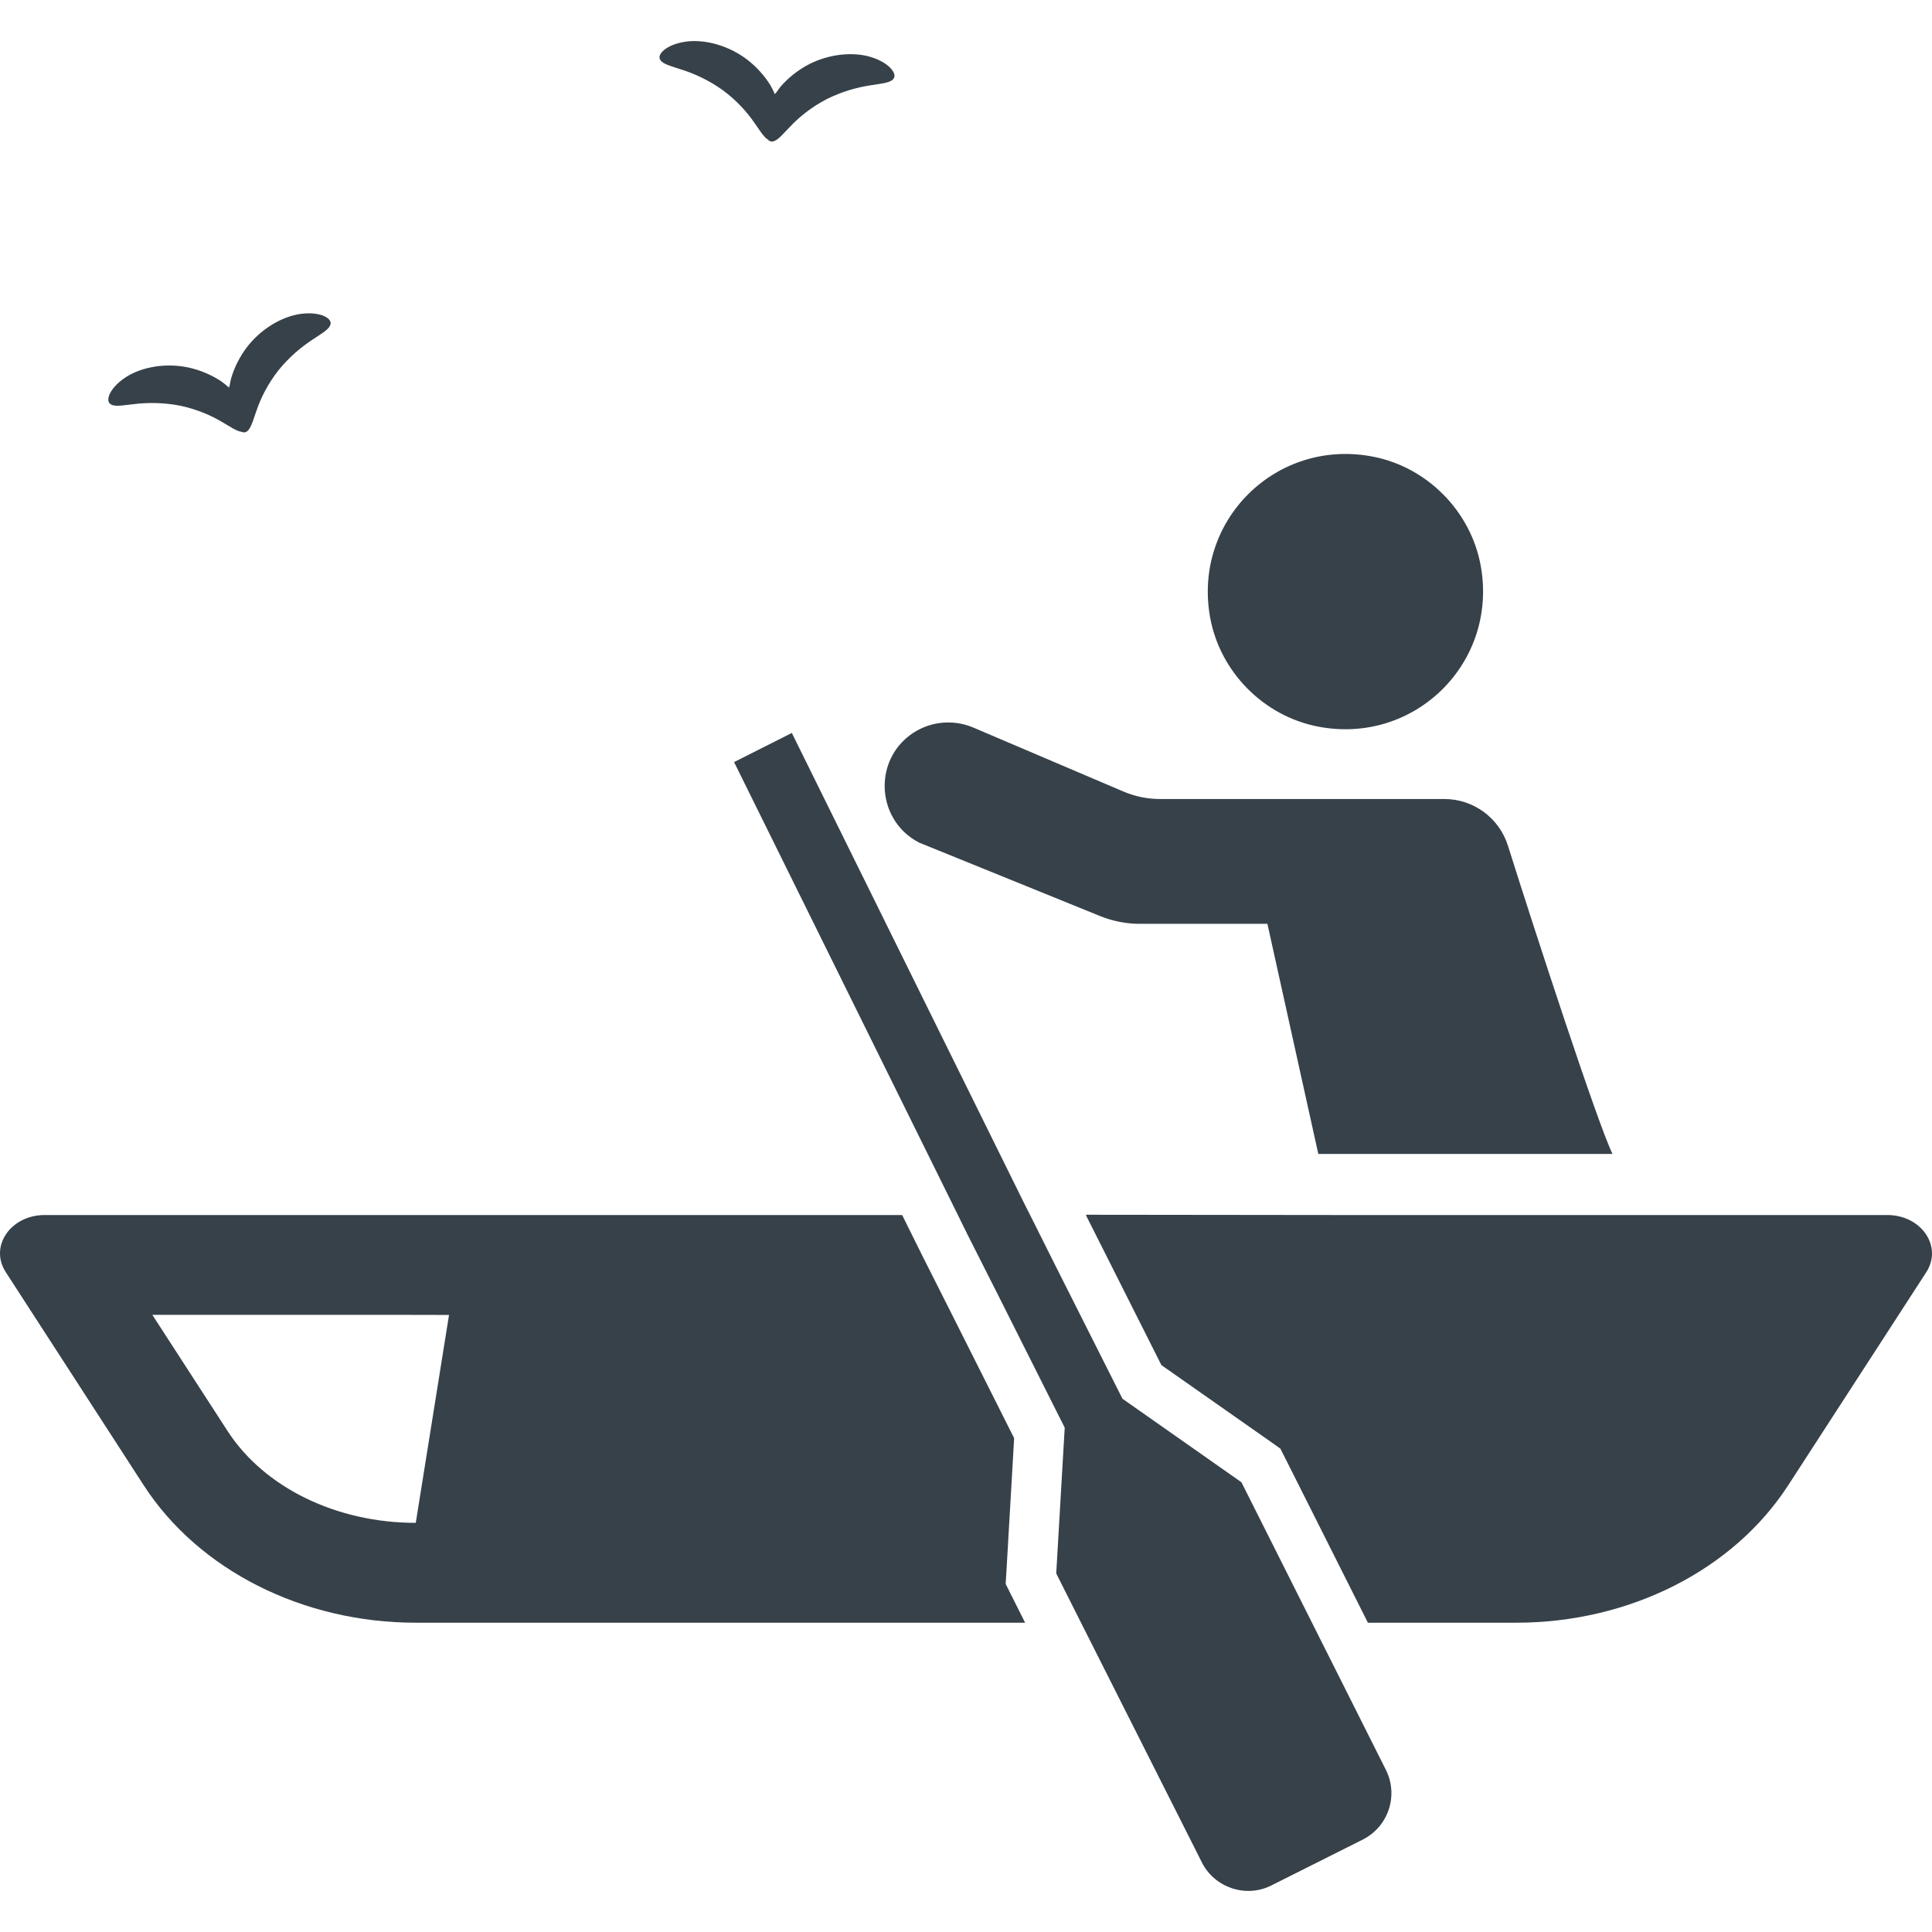 <?xml version="1.0" encoding="utf-8"?>
<!-- Generator: Adobe Illustrator 18.1.1, SVG Export Plug-In . SVG Version: 6.00 Build 0)  -->
<!DOCTYPE svg PUBLIC "-//W3C//DTD SVG 1.1//EN" "http://www.w3.org/Graphics/SVG/1.1/DTD/svg11.dtd">
<svg version="1.1" id="_x31_0" xmlns="http://www.w3.org/2000/svg" xmlns:xlink="http://www.w3.org/1999/xlink" x="0px" y="0px"
	 viewBox="0 0 512 512" style="enable-background:new 0 0 512 512;" xml:space="preserve">
<style type="text/css">
	.st0{fill:#374149;}
</style>
<g>
	<path class="st0" d="M266.507,419.756l0.222-3.57l2.027-35.058l-16.492-32.808l-7.762-15.391l-5.426-10.934H11.844
		c-9.039,0-14.731,8.332-10.321,15.126l36.558,56.488c14.551,22.488,42.156,36.426,72.102,36.426h161.484l-3.57-7.102
		L266.507,419.756z M108.339,348.452l10.657,0.023l-8.813,55.098c-21.035,0-40.176-9.348-49.875-24.34l-19.934-30.781H108.339z"/>
	<path class="st0" d="M500.135,321.994h-146.55l-65.679-0.074l0.034,0.074h-0.179l3.398,6.746l16.625,33.027l28.797,20.195
		l2.73,1.942l1.5,2.957l21.695,43.172h39.336c29.942,0,57.504-13.938,72.058-36.426l36.602-56.488
		C514.866,330.326,509.178,321.994,500.135,321.994z"/>
	<path class="st0" d="M347.69,430.033l-18.695-37.219l-31.531-22.136l-18.125-35.985l-6.348-12.699l-1.324-2.605l-61.043-123.566
		l-0.71-1.438l0,0l-0.07-0.145l-15.305,7.719l59.312,120.034l2.516,5.114l7.714,15.258l18.082,35.984l-2.25,38.629l6.57,13.055
		l31.973,63.41c1.676,3.442,4.629,5.821,8.023,6.969c1.367,0.442,2.824,0.707,4.324,0.707c2.114,0,4.278-0.488,6.305-1.547
		l23.988-12.035c6.879-3.441,9.614-11.777,6.13-18.609L347.69,430.033z"/>
	<path class="st0" d="M349.166,192.53c25.664,5.05,47.926-16.906,43.234-42.637c-2.621-14.378-14.121-26.039-28.457-28.859
		c-25.664-5.05-47.93,16.906-43.238,42.641C323.327,178.049,334.827,189.709,349.166,192.53z"/>
	<path class="st0" d="M243.578,223.3l48.023,19.492c3.304,1.324,6.832,2.031,10.406,2.031h33.867l13.492,60.984h77.965
		c-3.969-8.114-20.461-58.648-27.734-81.758c-2.339-7.32-9.129-12.301-16.804-12.301h-75.363c-3.305,0-6.57-0.66-9.614-1.942
		l-39.953-17.023c-5.554-2.336-11.95-1.542-16.754,2.074c-4.5,3.394-6.661,8.422-6.661,13.449
		C234.448,214.26,237.581,220.213,243.578,223.3z"/>
	<path class="st0" d="M35.66,107.077c3.211-0.391,7.438-0.469,12.043,0.43c4.59,0.961,8.382,2.676,11.136,4.324
		c2.211,1.274,3.891,2.461,5.188,2.602c0.355,0.156,0.691,0.203,0.973,0.11c1.437-0.438,1.941-2.879,3.027-5.875
		c1.039-3.031,2.836-6.789,5.726-10.484c2.942-3.653,6.222-6.317,8.93-8.09c2.66-1.808,4.875-2.926,4.934-4.426
		c0.09-1.324-2.504-2.965-7.11-2.57c-4.542,0.332-10.578,3.23-14.874,8.649c-2.118,2.71-3.574,5.726-4.406,8.606
		c-0.145,0.574-0.238,1.129-0.34,1.687c-0.07,0.226-0.102,0.438-0.199,0.672c-0.629-0.555-1.285-1.102-2.012-1.622
		c-2.496-1.668-5.55-3.034-8.918-3.738c-6.778-1.375-13.258,0.301-16.946,2.972c-3.773,2.668-4.699,5.594-3.777,6.551
		C30.046,107.984,32.457,107.409,35.66,107.077z"/>
	<path class="st0" d="M180.769,18.492c3.078,0.98,6.957,2.668,10.77,5.402c3.774,2.785,6.508,5.926,8.324,8.566
		c1.485,2.082,2.512,3.859,3.637,4.523c0.258,0.293,0.543,0.477,0.84,0.508c1.488,0.199,2.957-1.809,5.195-4.082
		c2.207-2.32,5.406-4.992,9.57-7.148c4.195-2.094,8.289-3.153,11.488-3.637c3.172-0.539,5.653-0.629,6.324-1.973
		c0.637-1.164-1.038-3.738-5.39-5.297c-4.27-1.586-10.961-1.465-17.125,1.672c-3.054,1.582-5.633,3.718-7.59,5.992
		c-0.371,0.461-0.688,0.93-1.012,1.394c-0.156,0.176-0.278,0.355-0.461,0.527c-0.336-0.766-0.711-1.539-1.153-2.316
		c-1.574-2.551-3.785-5.066-6.55-7.11c-5.594-4.07-12.183-5.246-16.649-4.351c-4.538,0.855-6.601,3.133-6.156,4.382
		C175.285,16.976,177.718,17.456,180.769,18.492z"/>
</g>
</svg>
